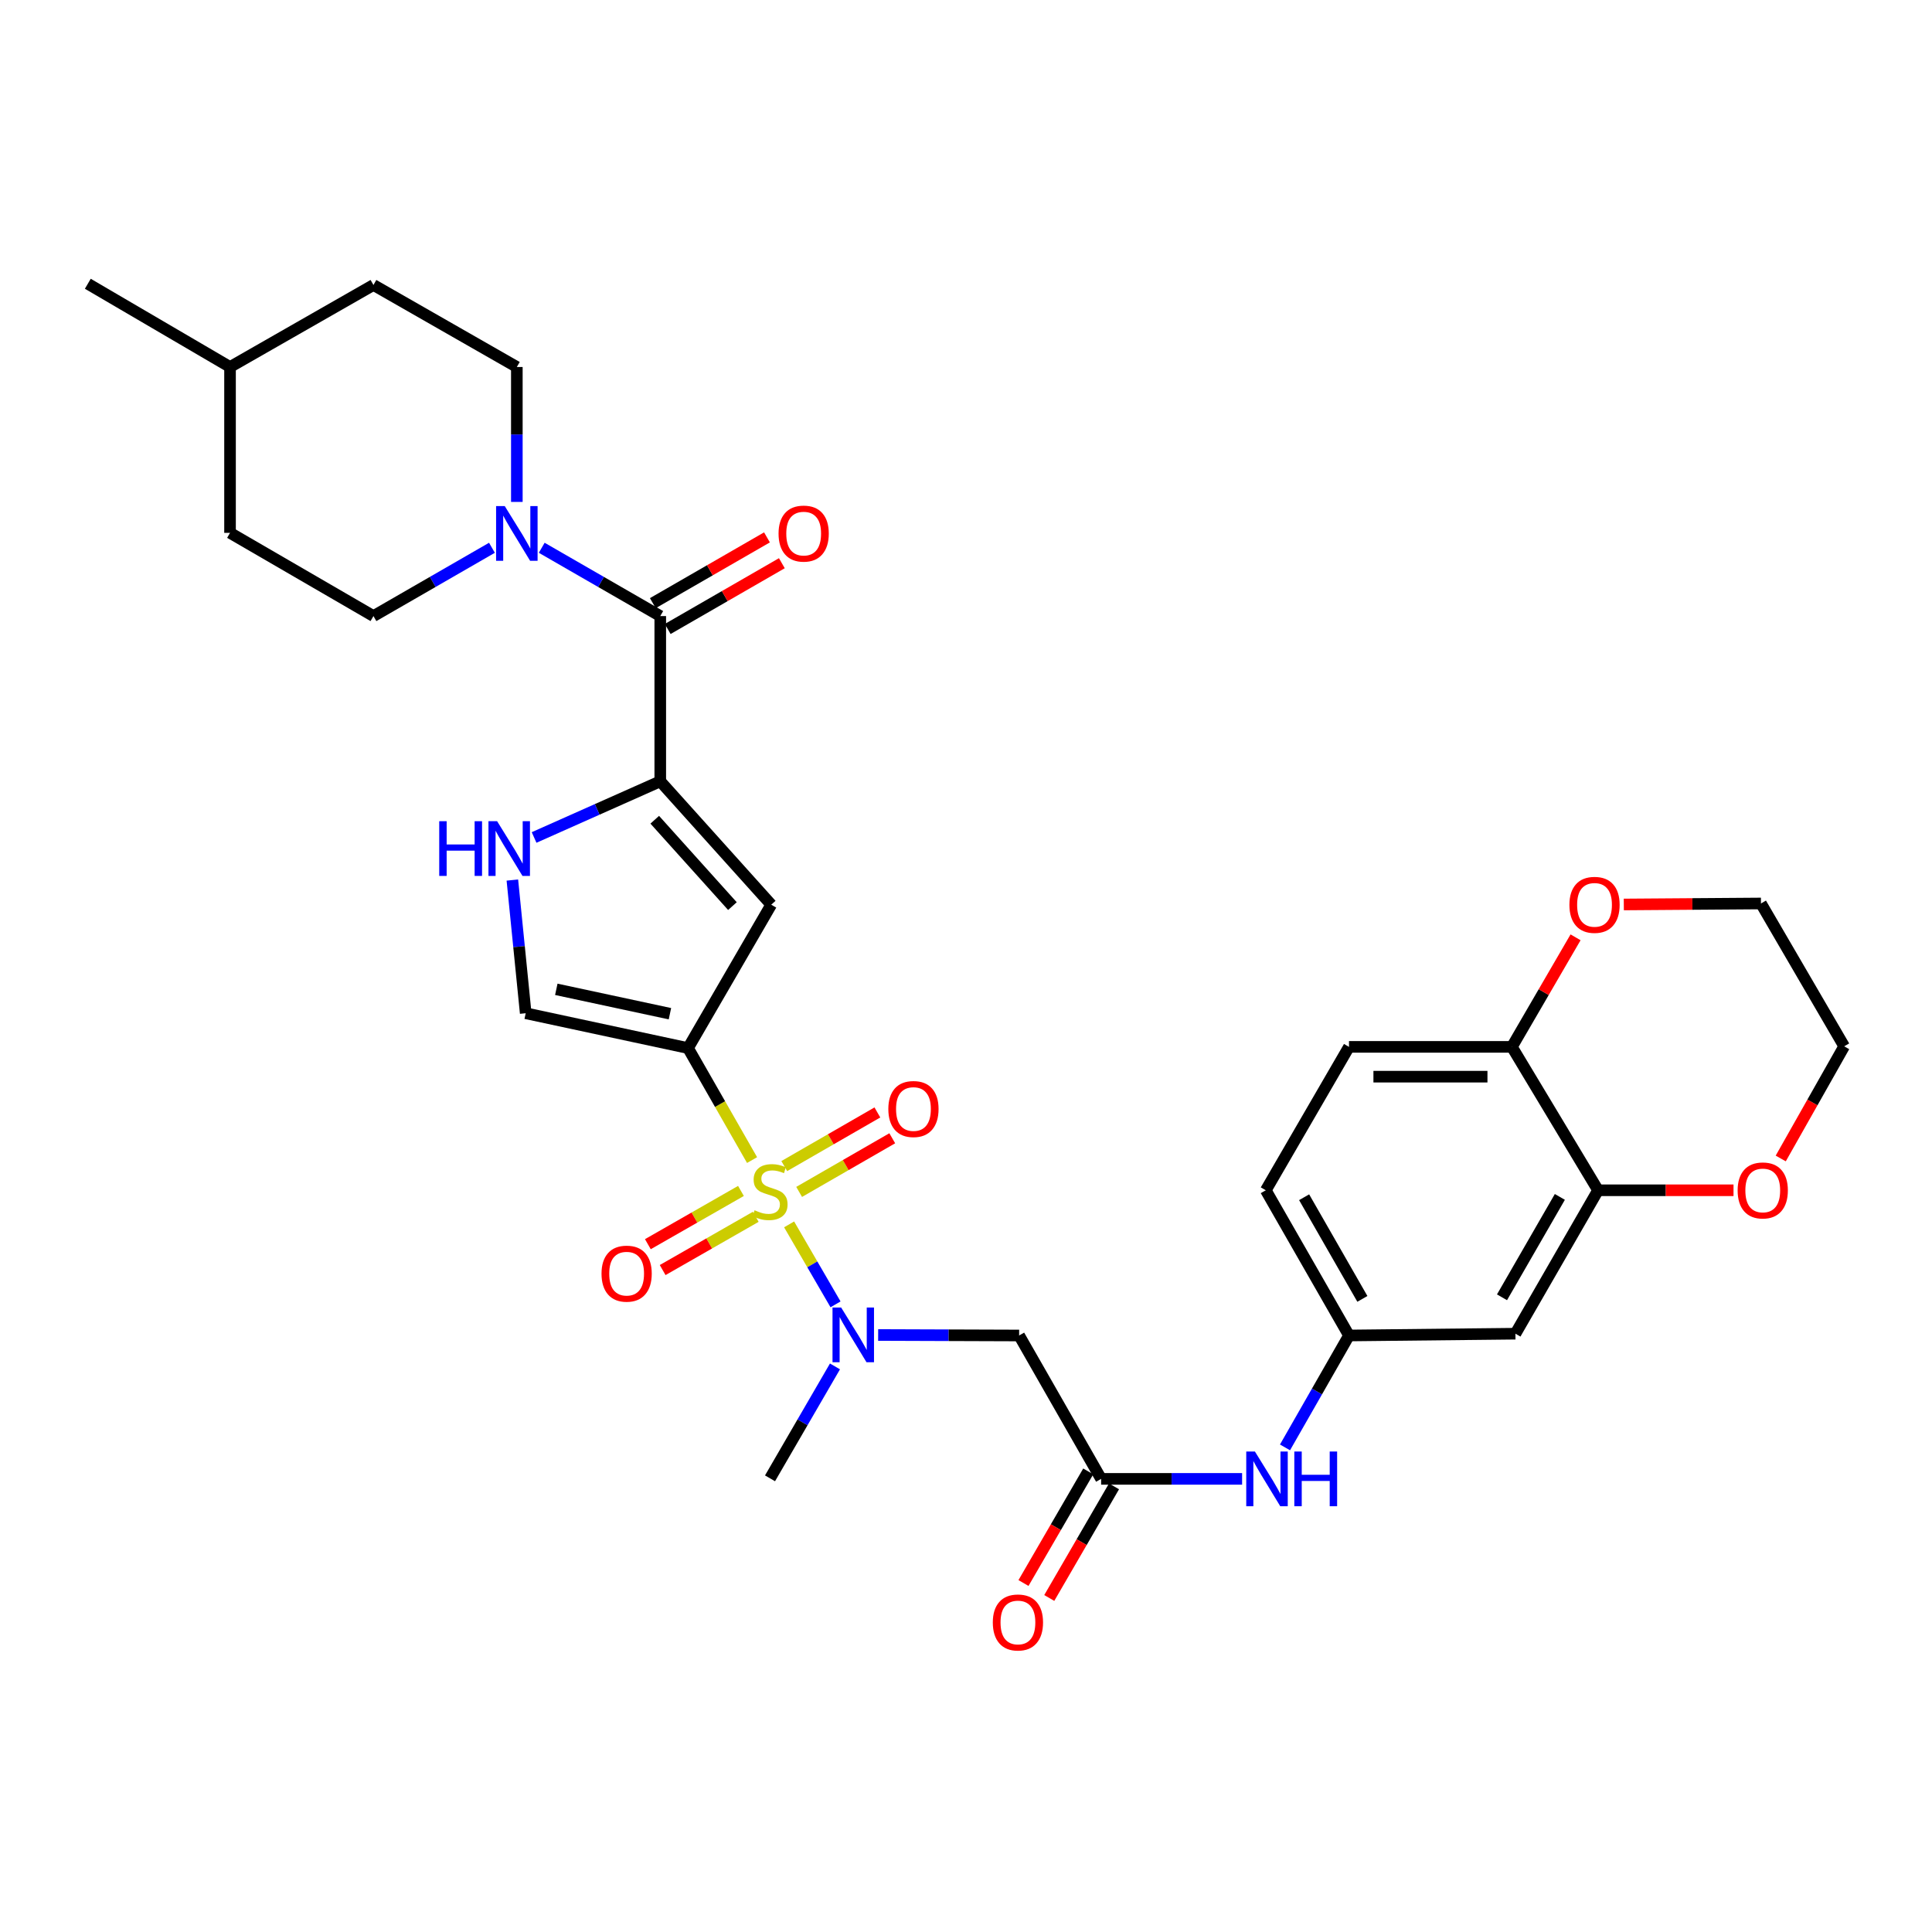 <?xml version='1.0' encoding='iso-8859-1'?>
<svg version='1.1' baseProfile='full'
              xmlns='http://www.w3.org/2000/svg'
                      xmlns:rdkit='http://www.rdkit.org/xml'
                      xmlns:xlink='http://www.w3.org/1999/xlink'
                  xml:space='preserve'
width='1000px' height='1000px' viewBox='0 0 1000 1000'>
<!-- END OF HEADER -->
<rect style='opacity:1.0;fill:#FFFFFF;stroke:none' width='1000' height='1000' x='0' y='0'> </rect>
<path class='bond-0' d='M 389.268,600.453 L 372.696,571.468' style='fill:none;fill-rule:evenodd;stroke:#CCCC00;stroke-width:6px;stroke-linecap:butt;stroke-linejoin:miter;stroke-opacity:1' />
<path class='bond-0' d='M 372.696,571.468 L 356.124,542.484' style='fill:none;fill-rule:evenodd;stroke:#000000;stroke-width:6px;stroke-linecap:butt;stroke-linejoin:miter;stroke-opacity:1' />
<path class='bond-4' d='M 408.444,633.736 L 420.456,654.434' style='fill:none;fill-rule:evenodd;stroke:#CCCC00;stroke-width:6px;stroke-linecap:butt;stroke-linejoin:miter;stroke-opacity:1' />
<path class='bond-4' d='M 420.456,654.434 L 432.468,675.131' style='fill:none;fill-rule:evenodd;stroke:#0000FF;stroke-width:6px;stroke-linecap:butt;stroke-linejoin:miter;stroke-opacity:1' />
<path class='bond-11' d='M 383.516,616.43 L 359.423,630.21' style='fill:none;fill-rule:evenodd;stroke:#CCCC00;stroke-width:6px;stroke-linecap:butt;stroke-linejoin:miter;stroke-opacity:1' />
<path class='bond-11' d='M 359.423,630.21 L 335.331,643.99' style='fill:none;fill-rule:evenodd;stroke:#FF0000;stroke-width:6px;stroke-linecap:butt;stroke-linejoin:miter;stroke-opacity:1' />
<path class='bond-11' d='M 391.175,629.821 L 367.082,643.601' style='fill:none;fill-rule:evenodd;stroke:#CCCC00;stroke-width:6px;stroke-linecap:butt;stroke-linejoin:miter;stroke-opacity:1' />
<path class='bond-11' d='M 367.082,643.601 L 342.989,657.381' style='fill:none;fill-rule:evenodd;stroke:#FF0000;stroke-width:6px;stroke-linecap:butt;stroke-linejoin:miter;stroke-opacity:1' />
<path class='bond-12' d='M 413.635,616.929 L 437.733,603.047' style='fill:none;fill-rule:evenodd;stroke:#CCCC00;stroke-width:6px;stroke-linecap:butt;stroke-linejoin:miter;stroke-opacity:1' />
<path class='bond-12' d='M 437.733,603.047 L 461.83,589.165' style='fill:none;fill-rule:evenodd;stroke:#FF0000;stroke-width:6px;stroke-linecap:butt;stroke-linejoin:miter;stroke-opacity:1' />
<path class='bond-12' d='M 405.935,603.562 L 430.032,589.68' style='fill:none;fill-rule:evenodd;stroke:#CCCC00;stroke-width:6px;stroke-linecap:butt;stroke-linejoin:miter;stroke-opacity:1' />
<path class='bond-12' d='M 430.032,589.68 L 454.13,575.798' style='fill:none;fill-rule:evenodd;stroke:#FF0000;stroke-width:6px;stroke-linecap:butt;stroke-linejoin:miter;stroke-opacity:1' />
<path class='bond-2' d='M 356.124,542.484 L 399.189,468.266' style='fill:none;fill-rule:evenodd;stroke:#000000;stroke-width:6px;stroke-linecap:butt;stroke-linejoin:miter;stroke-opacity:1' />
<path class='bond-7' d='M 356.124,542.484 L 272.102,524.452' style='fill:none;fill-rule:evenodd;stroke:#000000;stroke-width:6px;stroke-linecap:butt;stroke-linejoin:miter;stroke-opacity:1' />
<path class='bond-7' d='M 346.757,524.696 L 287.942,512.074' style='fill:none;fill-rule:evenodd;stroke:#000000;stroke-width:6px;stroke-linecap:butt;stroke-linejoin:miter;stroke-opacity:1' />
<path class='bond-1' d='M 341.752,404.401 L 399.189,468.266' style='fill:none;fill-rule:evenodd;stroke:#000000;stroke-width:6px;stroke-linecap:butt;stroke-linejoin:miter;stroke-opacity:1' />
<path class='bond-1' d='M 338.897,424.296 L 379.103,469.002' style='fill:none;fill-rule:evenodd;stroke:#000000;stroke-width:6px;stroke-linecap:butt;stroke-linejoin:miter;stroke-opacity:1' />
<path class='bond-3' d='M 341.752,404.401 L 341.752,318.879' style='fill:none;fill-rule:evenodd;stroke:#000000;stroke-width:6px;stroke-linecap:butt;stroke-linejoin:miter;stroke-opacity:1' />
<path class='bond-32' d='M 341.752,404.401 L 309.098,418.94' style='fill:none;fill-rule:evenodd;stroke:#000000;stroke-width:6px;stroke-linecap:butt;stroke-linejoin:miter;stroke-opacity:1' />
<path class='bond-32' d='M 309.098,418.94 L 276.445,433.478' style='fill:none;fill-rule:evenodd;stroke:#0000FF;stroke-width:6px;stroke-linecap:butt;stroke-linejoin:miter;stroke-opacity:1' />
<path class='bond-6' d='M 341.752,318.879 L 311.075,301.203' style='fill:none;fill-rule:evenodd;stroke:#000000;stroke-width:6px;stroke-linecap:butt;stroke-linejoin:miter;stroke-opacity:1' />
<path class='bond-6' d='M 311.075,301.203 L 280.399,283.528' style='fill:none;fill-rule:evenodd;stroke:#0000FF;stroke-width:6px;stroke-linecap:butt;stroke-linejoin:miter;stroke-opacity:1' />
<path class='bond-17' d='M 345.603,325.562 L 375.145,308.538' style='fill:none;fill-rule:evenodd;stroke:#000000;stroke-width:6px;stroke-linecap:butt;stroke-linejoin:miter;stroke-opacity:1' />
<path class='bond-17' d='M 375.145,308.538 L 404.687,291.514' style='fill:none;fill-rule:evenodd;stroke:#FF0000;stroke-width:6px;stroke-linecap:butt;stroke-linejoin:miter;stroke-opacity:1' />
<path class='bond-17' d='M 337.9,312.196 L 367.443,295.172' style='fill:none;fill-rule:evenodd;stroke:#000000;stroke-width:6px;stroke-linecap:butt;stroke-linejoin:miter;stroke-opacity:1' />
<path class='bond-17' d='M 367.443,295.172 L 396.985,278.148' style='fill:none;fill-rule:evenodd;stroke:#FF0000;stroke-width:6px;stroke-linecap:butt;stroke-linejoin:miter;stroke-opacity:1' />
<path class='bond-8' d='M 454.532,690.99 L 491.017,691.118' style='fill:none;fill-rule:evenodd;stroke:#0000FF;stroke-width:6px;stroke-linecap:butt;stroke-linejoin:miter;stroke-opacity:1' />
<path class='bond-8' d='M 491.017,691.118 L 527.502,691.245' style='fill:none;fill-rule:evenodd;stroke:#000000;stroke-width:6px;stroke-linecap:butt;stroke-linejoin:miter;stroke-opacity:1' />
<path class='bond-27' d='M 432.183,707.251 L 415.373,736.215' style='fill:none;fill-rule:evenodd;stroke:#0000FF;stroke-width:6px;stroke-linecap:butt;stroke-linejoin:miter;stroke-opacity:1' />
<path class='bond-27' d='M 415.373,736.215 L 398.563,765.18' style='fill:none;fill-rule:evenodd;stroke:#000000;stroke-width:6px;stroke-linecap:butt;stroke-linejoin:miter;stroke-opacity:1' />
<path class='bond-5' d='M 265.198,455.515 L 268.65,489.983' style='fill:none;fill-rule:evenodd;stroke:#0000FF;stroke-width:6px;stroke-linecap:butt;stroke-linejoin:miter;stroke-opacity:1' />
<path class='bond-5' d='M 268.65,489.983 L 272.102,524.452' style='fill:none;fill-rule:evenodd;stroke:#000000;stroke-width:6px;stroke-linecap:butt;stroke-linejoin:miter;stroke-opacity:1' />
<path class='bond-19' d='M 267.517,259.792 L 267.517,224.875' style='fill:none;fill-rule:evenodd;stroke:#0000FF;stroke-width:6px;stroke-linecap:butt;stroke-linejoin:miter;stroke-opacity:1' />
<path class='bond-19' d='M 267.517,224.875 L 267.517,189.958' style='fill:none;fill-rule:evenodd;stroke:#000000;stroke-width:6px;stroke-linecap:butt;stroke-linejoin:miter;stroke-opacity:1' />
<path class='bond-20' d='M 254.635,283.529 L 223.967,301.204' style='fill:none;fill-rule:evenodd;stroke:#0000FF;stroke-width:6px;stroke-linecap:butt;stroke-linejoin:miter;stroke-opacity:1' />
<path class='bond-20' d='M 223.967,301.204 L 193.299,318.879' style='fill:none;fill-rule:evenodd;stroke:#000000;stroke-width:6px;stroke-linecap:butt;stroke-linejoin:miter;stroke-opacity:1' />
<path class='bond-9' d='M 527.502,691.245 L 569.941,765.463' style='fill:none;fill-rule:evenodd;stroke:#000000;stroke-width:6px;stroke-linecap:butt;stroke-linejoin:miter;stroke-opacity:1' />
<path class='bond-14' d='M 569.941,765.463 L 606.426,765.463' style='fill:none;fill-rule:evenodd;stroke:#000000;stroke-width:6px;stroke-linecap:butt;stroke-linejoin:miter;stroke-opacity:1' />
<path class='bond-14' d='M 606.426,765.463 L 642.911,765.463' style='fill:none;fill-rule:evenodd;stroke:#0000FF;stroke-width:6px;stroke-linecap:butt;stroke-linejoin:miter;stroke-opacity:1' />
<path class='bond-22' d='M 563.269,761.593 L 546.512,790.482' style='fill:none;fill-rule:evenodd;stroke:#000000;stroke-width:6px;stroke-linecap:butt;stroke-linejoin:miter;stroke-opacity:1' />
<path class='bond-22' d='M 546.512,790.482 L 529.755,819.371' style='fill:none;fill-rule:evenodd;stroke:#FF0000;stroke-width:6px;stroke-linecap:butt;stroke-linejoin:miter;stroke-opacity:1' />
<path class='bond-22' d='M 576.613,769.333 L 559.856,798.222' style='fill:none;fill-rule:evenodd;stroke:#000000;stroke-width:6px;stroke-linecap:butt;stroke-linejoin:miter;stroke-opacity:1' />
<path class='bond-22' d='M 559.856,798.222 L 543.099,827.111' style='fill:none;fill-rule:evenodd;stroke:#FF0000;stroke-width:6px;stroke-linecap:butt;stroke-linejoin:miter;stroke-opacity:1' />
<path class='bond-10' d='M 827.158,616.085 L 784.384,690.319' style='fill:none;fill-rule:evenodd;stroke:#000000;stroke-width:6px;stroke-linecap:butt;stroke-linejoin:miter;stroke-opacity:1' />
<path class='bond-10' d='M 807.376,619.518 L 777.434,671.483' style='fill:none;fill-rule:evenodd;stroke:#000000;stroke-width:6px;stroke-linecap:butt;stroke-linejoin:miter;stroke-opacity:1' />
<path class='bond-18' d='M 827.158,616.085 L 862.212,616.085' style='fill:none;fill-rule:evenodd;stroke:#000000;stroke-width:6px;stroke-linecap:butt;stroke-linejoin:miter;stroke-opacity:1' />
<path class='bond-18' d='M 862.212,616.085 L 897.266,616.085' style='fill:none;fill-rule:evenodd;stroke:#FF0000;stroke-width:6px;stroke-linecap:butt;stroke-linejoin:miter;stroke-opacity:1' />
<path class='bond-33' d='M 827.158,616.085 L 782.55,541.858' style='fill:none;fill-rule:evenodd;stroke:#000000;stroke-width:6px;stroke-linecap:butt;stroke-linejoin:miter;stroke-opacity:1' />
<path class='bond-13' d='M 784.384,690.319 L 698.237,691.245' style='fill:none;fill-rule:evenodd;stroke:#000000;stroke-width:6px;stroke-linecap:butt;stroke-linejoin:miter;stroke-opacity:1' />
<path class='bond-16' d='M 665.117,749.165 L 681.677,720.205' style='fill:none;fill-rule:evenodd;stroke:#0000FF;stroke-width:6px;stroke-linecap:butt;stroke-linejoin:miter;stroke-opacity:1' />
<path class='bond-16' d='M 681.677,720.205 L 698.237,691.245' style='fill:none;fill-rule:evenodd;stroke:#000000;stroke-width:6px;stroke-linecap:butt;stroke-linejoin:miter;stroke-opacity:1' />
<path class='bond-15' d='M 782.55,541.858 L 698.237,541.858' style='fill:none;fill-rule:evenodd;stroke:#000000;stroke-width:6px;stroke-linecap:butt;stroke-linejoin:miter;stroke-opacity:1' />
<path class='bond-15' d='M 769.903,557.284 L 710.884,557.284' style='fill:none;fill-rule:evenodd;stroke:#000000;stroke-width:6px;stroke-linecap:butt;stroke-linejoin:miter;stroke-opacity:1' />
<path class='bond-21' d='M 782.55,541.858 L 799.029,513.506' style='fill:none;fill-rule:evenodd;stroke:#000000;stroke-width:6px;stroke-linecap:butt;stroke-linejoin:miter;stroke-opacity:1' />
<path class='bond-21' d='M 799.029,513.506 L 815.508,485.154' style='fill:none;fill-rule:evenodd;stroke:#FF0000;stroke-width:6px;stroke-linecap:butt;stroke-linejoin:miter;stroke-opacity:1' />
<path class='bond-24' d='M 698.237,691.245 L 655.172,616.085' style='fill:none;fill-rule:evenodd;stroke:#000000;stroke-width:6px;stroke-linecap:butt;stroke-linejoin:miter;stroke-opacity:1' />
<path class='bond-24' d='M 705.162,672.302 L 675.016,619.689' style='fill:none;fill-rule:evenodd;stroke:#000000;stroke-width:6px;stroke-linecap:butt;stroke-linejoin:miter;stroke-opacity:1' />
<path class='bond-29' d='M 921.708,599.624 L 938.127,570.6' style='fill:none;fill-rule:evenodd;stroke:#FF0000;stroke-width:6px;stroke-linecap:butt;stroke-linejoin:miter;stroke-opacity:1' />
<path class='bond-29' d='M 938.127,570.6 L 954.545,541.575' style='fill:none;fill-rule:evenodd;stroke:#000000;stroke-width:6px;stroke-linecap:butt;stroke-linejoin:miter;stroke-opacity:1' />
<path class='bond-25' d='M 267.517,189.958 L 193.299,147.51' style='fill:none;fill-rule:evenodd;stroke:#000000;stroke-width:6px;stroke-linecap:butt;stroke-linejoin:miter;stroke-opacity:1' />
<path class='bond-26' d='M 193.299,318.879 L 119.064,275.805' style='fill:none;fill-rule:evenodd;stroke:#000000;stroke-width:6px;stroke-linecap:butt;stroke-linejoin:miter;stroke-opacity:1' />
<path class='bond-30' d='M 840.478,468.156 L 875.975,467.898' style='fill:none;fill-rule:evenodd;stroke:#FF0000;stroke-width:6px;stroke-linecap:butt;stroke-linejoin:miter;stroke-opacity:1' />
<path class='bond-30' d='M 875.975,467.898 L 911.472,467.64' style='fill:none;fill-rule:evenodd;stroke:#000000;stroke-width:6px;stroke-linecap:butt;stroke-linejoin:miter;stroke-opacity:1' />
<path class='bond-23' d='M 698.237,541.858 L 655.172,616.085' style='fill:none;fill-rule:evenodd;stroke:#000000;stroke-width:6px;stroke-linecap:butt;stroke-linejoin:miter;stroke-opacity:1' />
<path class='bond-34' d='M 193.299,147.51 L 119.064,189.958' style='fill:none;fill-rule:evenodd;stroke:#000000;stroke-width:6px;stroke-linecap:butt;stroke-linejoin:miter;stroke-opacity:1' />
<path class='bond-28' d='M 119.064,275.805 L 119.064,189.958' style='fill:none;fill-rule:evenodd;stroke:#000000;stroke-width:6px;stroke-linecap:butt;stroke-linejoin:miter;stroke-opacity:1' />
<path class='bond-31' d='M 119.064,189.958 L 45.455,146.875' style='fill:none;fill-rule:evenodd;stroke:#000000;stroke-width:6px;stroke-linecap:butt;stroke-linejoin:miter;stroke-opacity:1' />
<path class='bond-35' d='M 954.545,541.575 L 911.472,467.64' style='fill:none;fill-rule:evenodd;stroke:#000000;stroke-width:6px;stroke-linecap:butt;stroke-linejoin:miter;stroke-opacity:1' />
<path  class='atom-0' d='M 390.563 626.43
Q 390.883 626.55, 392.203 627.11
Q 393.523 627.67, 394.963 628.03
Q 396.443 628.35, 397.883 628.35
Q 400.563 628.35, 402.123 627.07
Q 403.683 625.75, 403.683 623.47
Q 403.683 621.91, 402.883 620.95
Q 402.123 619.99, 400.923 619.47
Q 399.723 618.95, 397.723 618.35
Q 395.203 617.59, 393.683 616.87
Q 392.203 616.15, 391.123 614.63
Q 390.083 613.11, 390.083 610.55
Q 390.083 606.99, 392.483 604.79
Q 394.923 602.59, 399.723 602.59
Q 403.003 602.59, 406.723 604.15
L 405.803 607.23
Q 402.403 605.83, 399.843 605.83
Q 397.083 605.83, 395.563 606.99
Q 394.043 608.11, 394.083 610.07
Q 394.083 611.59, 394.843 612.51
Q 395.643 613.43, 396.763 613.95
Q 397.923 614.47, 399.843 615.07
Q 402.403 615.87, 403.923 616.67
Q 405.443 617.47, 406.523 619.11
Q 407.643 620.71, 407.643 623.47
Q 407.643 627.39, 405.003 629.51
Q 402.403 631.59, 398.043 631.59
Q 395.523 631.59, 393.603 631.03
Q 391.723 630.51, 389.483 629.59
L 390.563 626.43
' fill='#CCCC00'/>
<path  class='atom-5' d='M 435.386 676.785
L 444.666 691.785
Q 445.586 693.265, 447.066 695.945
Q 448.546 698.625, 448.626 698.785
L 448.626 676.785
L 452.386 676.785
L 452.386 705.105
L 448.506 705.105
L 438.546 688.705
Q 437.386 686.785, 436.146 684.585
Q 434.946 682.385, 434.586 681.705
L 434.586 705.105
L 430.906 705.105
L 430.906 676.785
L 435.386 676.785
' fill='#0000FF'/>
<path  class='atom-6' d='M 227.346 425.053
L 231.186 425.053
L 231.186 437.093
L 245.666 437.093
L 245.666 425.053
L 249.506 425.053
L 249.506 453.373
L 245.666 453.373
L 245.666 440.293
L 231.186 440.293
L 231.186 453.373
L 227.346 453.373
L 227.346 425.053
' fill='#0000FF'/>
<path  class='atom-6' d='M 257.306 425.053
L 266.586 440.053
Q 267.506 441.533, 268.986 444.213
Q 270.466 446.893, 270.546 447.053
L 270.546 425.053
L 274.306 425.053
L 274.306 453.373
L 270.426 453.373
L 260.466 436.973
Q 259.306 435.053, 258.066 432.853
Q 256.866 430.653, 256.506 429.973
L 256.506 453.373
L 252.826 453.373
L 252.826 425.053
L 257.306 425.053
' fill='#0000FF'/>
<path  class='atom-7' d='M 261.257 261.945
L 270.537 276.945
Q 271.457 278.425, 272.937 281.105
Q 274.417 283.785, 274.497 283.945
L 274.497 261.945
L 278.257 261.945
L 278.257 290.265
L 274.377 290.265
L 264.417 273.865
Q 263.257 271.945, 262.017 269.745
Q 260.817 267.545, 260.457 266.865
L 260.457 290.265
L 256.777 290.265
L 256.777 261.945
L 261.257 261.945
' fill='#0000FF'/>
<path  class='atom-12' d='M 311.345 659.238
Q 311.345 652.438, 314.705 648.638
Q 318.065 644.838, 324.345 644.838
Q 330.625 644.838, 333.985 648.638
Q 337.345 652.438, 337.345 659.238
Q 337.345 666.118, 333.945 670.038
Q 330.545 673.918, 324.345 673.918
Q 318.105 673.918, 314.705 670.038
Q 311.345 666.158, 311.345 659.238
M 324.345 670.718
Q 328.665 670.718, 330.985 667.838
Q 333.345 664.918, 333.345 659.238
Q 333.345 653.678, 330.985 650.878
Q 328.665 648.038, 324.345 648.038
Q 320.025 648.038, 317.665 650.838
Q 315.345 653.638, 315.345 659.238
Q 315.345 664.958, 317.665 667.838
Q 320.025 670.718, 324.345 670.718
' fill='#FF0000'/>
<path  class='atom-13' d='M 459.798 574.025
Q 459.798 567.225, 463.158 563.425
Q 466.518 559.625, 472.798 559.625
Q 479.078 559.625, 482.438 563.425
Q 485.798 567.225, 485.798 574.025
Q 485.798 580.905, 482.398 584.825
Q 478.998 588.705, 472.798 588.705
Q 466.558 588.705, 463.158 584.825
Q 459.798 580.945, 459.798 574.025
M 472.798 585.505
Q 477.118 585.505, 479.438 582.625
Q 481.798 579.705, 481.798 574.025
Q 481.798 568.465, 479.438 565.665
Q 477.118 562.825, 472.798 562.825
Q 468.478 562.825, 466.118 565.625
Q 463.798 568.425, 463.798 574.025
Q 463.798 579.745, 466.118 582.625
Q 468.478 585.505, 472.798 585.505
' fill='#FF0000'/>
<path  class='atom-15' d='M 649.537 751.303
L 658.817 766.303
Q 659.737 767.783, 661.217 770.463
Q 662.697 773.143, 662.777 773.303
L 662.777 751.303
L 666.537 751.303
L 666.537 779.623
L 662.657 779.623
L 652.697 763.223
Q 651.537 761.303, 650.297 759.103
Q 649.097 756.903, 648.737 756.223
L 648.737 779.623
L 645.057 779.623
L 645.057 751.303
L 649.537 751.303
' fill='#0000FF'/>
<path  class='atom-15' d='M 669.937 751.303
L 673.777 751.303
L 673.777 763.343
L 688.257 763.343
L 688.257 751.303
L 692.097 751.303
L 692.097 779.623
L 688.257 779.623
L 688.257 766.543
L 673.777 766.543
L 673.777 779.623
L 669.937 779.623
L 669.937 751.303
' fill='#0000FF'/>
<path  class='atom-18' d='M 402.978 276.185
Q 402.978 269.385, 406.338 265.585
Q 409.698 261.785, 415.978 261.785
Q 422.258 261.785, 425.618 265.585
Q 428.978 269.385, 428.978 276.185
Q 428.978 283.065, 425.578 286.985
Q 422.178 290.865, 415.978 290.865
Q 409.738 290.865, 406.338 286.985
Q 402.978 283.105, 402.978 276.185
M 415.978 287.665
Q 420.298 287.665, 422.618 284.785
Q 424.978 281.865, 424.978 276.185
Q 424.978 270.625, 422.618 267.825
Q 420.298 264.985, 415.978 264.985
Q 411.658 264.985, 409.298 267.785
Q 406.978 270.585, 406.978 276.185
Q 406.978 281.905, 409.298 284.785
Q 411.658 287.665, 415.978 287.665
' fill='#FF0000'/>
<path  class='atom-19' d='M 899.397 616.165
Q 899.397 609.365, 902.757 605.565
Q 906.117 601.765, 912.397 601.765
Q 918.677 601.765, 922.037 605.565
Q 925.397 609.365, 925.397 616.165
Q 925.397 623.045, 921.997 626.965
Q 918.597 630.845, 912.397 630.845
Q 906.157 630.845, 902.757 626.965
Q 899.397 623.085, 899.397 616.165
M 912.397 627.645
Q 916.717 627.645, 919.037 624.765
Q 921.397 621.845, 921.397 616.165
Q 921.397 610.605, 919.037 607.805
Q 916.717 604.965, 912.397 604.965
Q 908.077 604.965, 905.717 607.765
Q 903.397 610.565, 903.397 616.165
Q 903.397 621.885, 905.717 624.765
Q 908.077 627.645, 912.397 627.645
' fill='#FF0000'/>
<path  class='atom-22' d='M 812.324 468.346
Q 812.324 461.546, 815.684 457.746
Q 819.044 453.946, 825.324 453.946
Q 831.604 453.946, 834.964 457.746
Q 838.324 461.546, 838.324 468.346
Q 838.324 475.226, 834.924 479.146
Q 831.524 483.026, 825.324 483.026
Q 819.084 483.026, 815.684 479.146
Q 812.324 475.266, 812.324 468.346
M 825.324 479.826
Q 829.644 479.826, 831.964 476.946
Q 834.324 474.026, 834.324 468.346
Q 834.324 462.786, 831.964 459.986
Q 829.644 457.146, 825.324 457.146
Q 821.004 457.146, 818.644 459.946
Q 816.324 462.746, 816.324 468.346
Q 816.324 474.066, 818.644 476.946
Q 821.004 479.826, 825.324 479.826
' fill='#FF0000'/>
<path  class='atom-23' d='M 513.876 839.786
Q 513.876 832.986, 517.236 829.186
Q 520.596 825.386, 526.876 825.386
Q 533.156 825.386, 536.516 829.186
Q 539.876 832.986, 539.876 839.786
Q 539.876 846.666, 536.476 850.586
Q 533.076 854.466, 526.876 854.466
Q 520.636 854.466, 517.236 850.586
Q 513.876 846.706, 513.876 839.786
M 526.876 851.266
Q 531.196 851.266, 533.516 848.386
Q 535.876 845.466, 535.876 839.786
Q 535.876 834.226, 533.516 831.426
Q 531.196 828.586, 526.876 828.586
Q 522.556 828.586, 520.196 831.386
Q 517.876 834.186, 517.876 839.786
Q 517.876 845.506, 520.196 848.386
Q 522.556 851.266, 526.876 851.266
' fill='#FF0000'/>
</svg>
